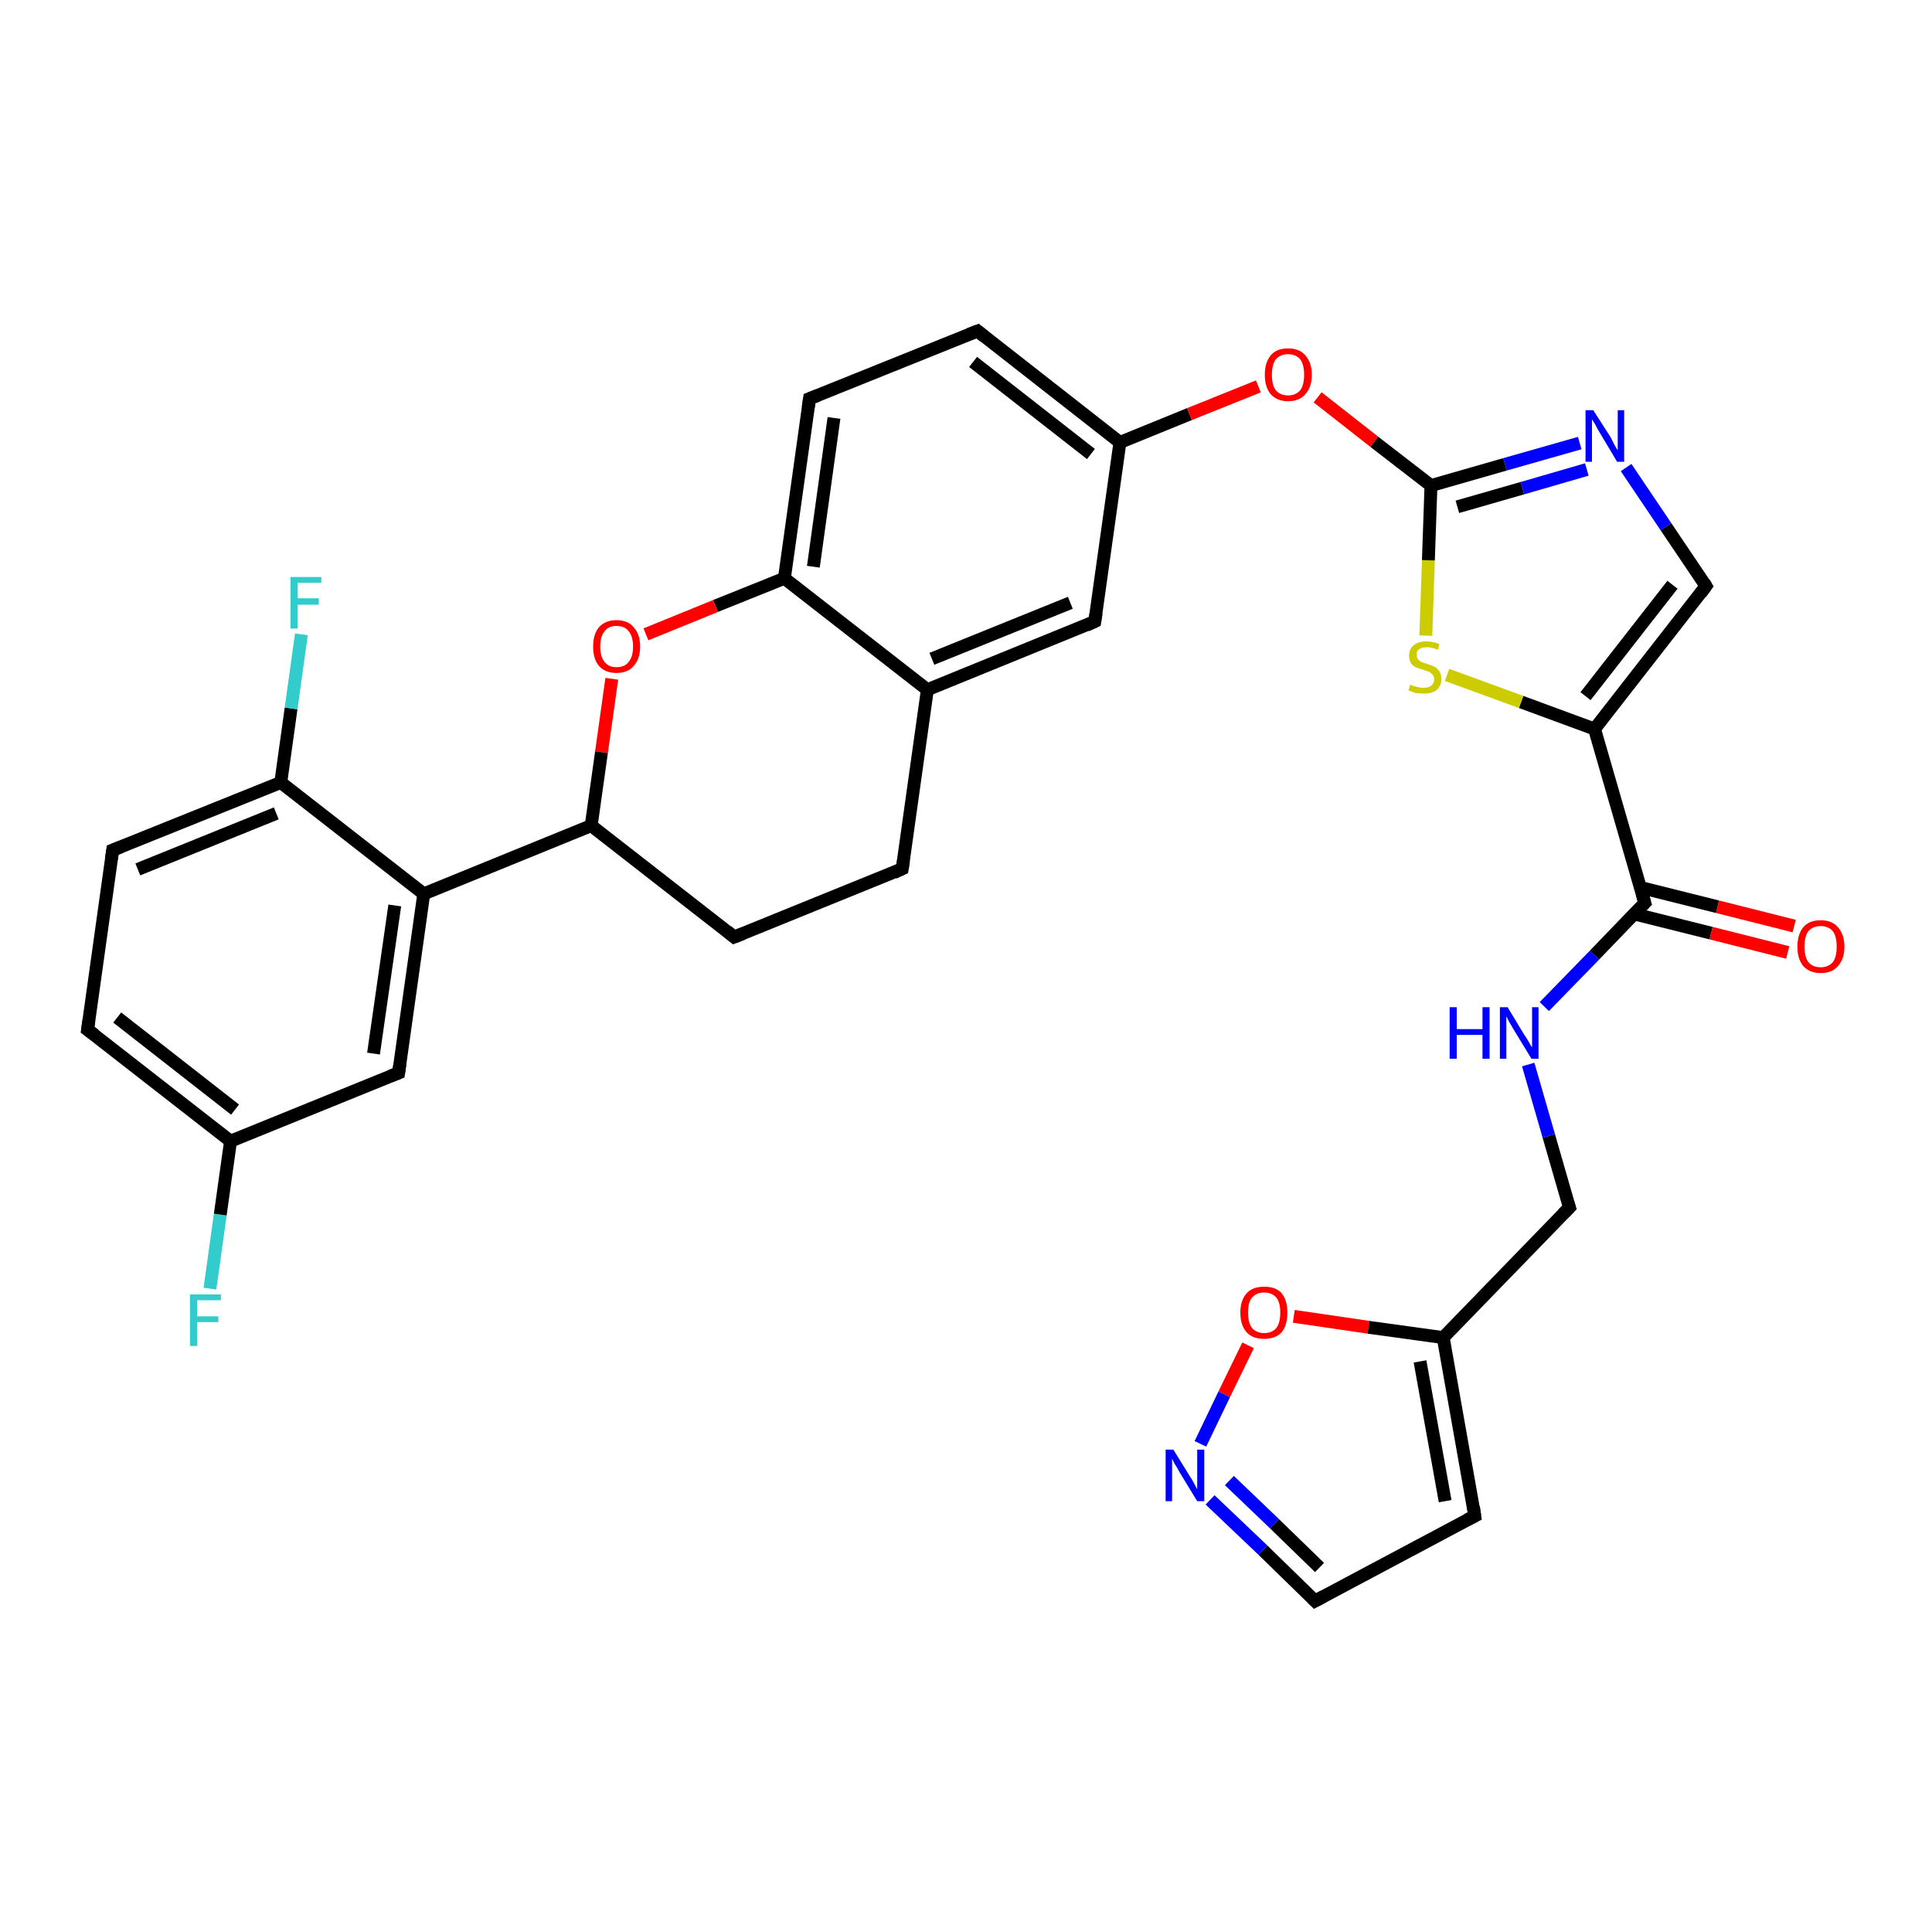 <?xml version='1.0' encoding='iso-8859-1'?>
<svg version='1.1' baseProfile='full'
              xmlns='http://www.w3.org/2000/svg'
                      xmlns:rdkit='http://www.rdkit.org/xml'
                      xmlns:xlink='http://www.w3.org/1999/xlink'
                  xml:space='preserve'
width='300px' height='300px' viewBox='0 0 300 300'>
<!-- END OF HEADER -->
<rect style='opacity:1.0;fill:#FFFFFF;stroke:none' width='300.0' height='300.0' x='0.0' y='0.0'> </rect>
<path class='bond-0 atom-0 atom-1' d='M 32.6,200.1 L 34.2,188.6' style='fill:none;fill-rule:evenodd;stroke:#33CCCC;stroke-width:2.0px;stroke-linecap:butt;stroke-linejoin:miter;stroke-opacity:1' />
<path class='bond-0 atom-0 atom-1' d='M 34.2,188.6 L 35.8,177.2' style='fill:none;fill-rule:evenodd;stroke:#000000;stroke-width:2.0px;stroke-linecap:butt;stroke-linejoin:miter;stroke-opacity:1' />
<path class='bond-1 atom-1 atom-2' d='M 35.8,177.2 L 13.6,159.9' style='fill:none;fill-rule:evenodd;stroke:#000000;stroke-width:2.0px;stroke-linecap:butt;stroke-linejoin:miter;stroke-opacity:1' />
<path class='bond-1 atom-1 atom-2' d='M 36.5,172.3 L 18.2,158.0' style='fill:none;fill-rule:evenodd;stroke:#000000;stroke-width:2.0px;stroke-linecap:butt;stroke-linejoin:miter;stroke-opacity:1' />
<path class='bond-2 atom-2 atom-3' d='M 13.6,159.9 L 17.5,132.0' style='fill:none;fill-rule:evenodd;stroke:#000000;stroke-width:2.0px;stroke-linecap:butt;stroke-linejoin:miter;stroke-opacity:1' />
<path class='bond-3 atom-3 atom-4' d='M 17.5,132.0 L 43.6,121.5' style='fill:none;fill-rule:evenodd;stroke:#000000;stroke-width:2.0px;stroke-linecap:butt;stroke-linejoin:miter;stroke-opacity:1' />
<path class='bond-3 atom-3 atom-4' d='M 21.4,135.0 L 42.9,126.3' style='fill:none;fill-rule:evenodd;stroke:#000000;stroke-width:2.0px;stroke-linecap:butt;stroke-linejoin:miter;stroke-opacity:1' />
<path class='bond-4 atom-4 atom-5' d='M 43.6,121.5 L 45.2,110.0' style='fill:none;fill-rule:evenodd;stroke:#000000;stroke-width:2.0px;stroke-linecap:butt;stroke-linejoin:miter;stroke-opacity:1' />
<path class='bond-4 atom-4 atom-5' d='M 45.2,110.0 L 46.8,98.5' style='fill:none;fill-rule:evenodd;stroke:#33CCCC;stroke-width:2.0px;stroke-linecap:butt;stroke-linejoin:miter;stroke-opacity:1' />
<path class='bond-5 atom-4 atom-6' d='M 43.6,121.5 L 65.8,138.8' style='fill:none;fill-rule:evenodd;stroke:#000000;stroke-width:2.0px;stroke-linecap:butt;stroke-linejoin:miter;stroke-opacity:1' />
<path class='bond-6 atom-6 atom-7' d='M 65.8,138.8 L 61.9,166.6' style='fill:none;fill-rule:evenodd;stroke:#000000;stroke-width:2.0px;stroke-linecap:butt;stroke-linejoin:miter;stroke-opacity:1' />
<path class='bond-6 atom-6 atom-7' d='M 61.3,140.6 L 58.0,163.6' style='fill:none;fill-rule:evenodd;stroke:#000000;stroke-width:2.0px;stroke-linecap:butt;stroke-linejoin:miter;stroke-opacity:1' />
<path class='bond-7 atom-6 atom-8' d='M 65.8,138.8 L 91.8,128.2' style='fill:none;fill-rule:evenodd;stroke:#000000;stroke-width:2.0px;stroke-linecap:butt;stroke-linejoin:miter;stroke-opacity:1' />
<path class='bond-8 atom-8 atom-9' d='M 91.8,128.2 L 114.0,145.5' style='fill:none;fill-rule:evenodd;stroke:#000000;stroke-width:2.0px;stroke-linecap:butt;stroke-linejoin:miter;stroke-opacity:1' />
<path class='bond-9 atom-9 atom-10' d='M 114.0,145.5 L 140.1,134.9' style='fill:none;fill-rule:evenodd;stroke:#000000;stroke-width:2.0px;stroke-linecap:butt;stroke-linejoin:miter;stroke-opacity:1' />
<path class='bond-10 atom-10 atom-11' d='M 140.1,134.9 L 144.0,107.1' style='fill:none;fill-rule:evenodd;stroke:#000000;stroke-width:2.0px;stroke-linecap:butt;stroke-linejoin:miter;stroke-opacity:1' />
<path class='bond-11 atom-11 atom-12' d='M 144.0,107.1 L 170.0,96.5' style='fill:none;fill-rule:evenodd;stroke:#000000;stroke-width:2.0px;stroke-linecap:butt;stroke-linejoin:miter;stroke-opacity:1' />
<path class='bond-11 atom-11 atom-12' d='M 144.7,102.3 L 166.2,93.6' style='fill:none;fill-rule:evenodd;stroke:#000000;stroke-width:2.0px;stroke-linecap:butt;stroke-linejoin:miter;stroke-opacity:1' />
<path class='bond-12 atom-12 atom-13' d='M 170.0,96.5 L 173.9,68.7' style='fill:none;fill-rule:evenodd;stroke:#000000;stroke-width:2.0px;stroke-linecap:butt;stroke-linejoin:miter;stroke-opacity:1' />
<path class='bond-13 atom-13 atom-14' d='M 173.9,68.7 L 184.7,64.3' style='fill:none;fill-rule:evenodd;stroke:#000000;stroke-width:2.0px;stroke-linecap:butt;stroke-linejoin:miter;stroke-opacity:1' />
<path class='bond-13 atom-13 atom-14' d='M 184.7,64.3 L 195.4,60.0' style='fill:none;fill-rule:evenodd;stroke:#FF0000;stroke-width:2.0px;stroke-linecap:butt;stroke-linejoin:miter;stroke-opacity:1' />
<path class='bond-14 atom-14 atom-15' d='M 204.6,61.7 L 213.4,68.6' style='fill:none;fill-rule:evenodd;stroke:#FF0000;stroke-width:2.0px;stroke-linecap:butt;stroke-linejoin:miter;stroke-opacity:1' />
<path class='bond-14 atom-14 atom-15' d='M 213.4,68.6 L 222.2,75.4' style='fill:none;fill-rule:evenodd;stroke:#000000;stroke-width:2.0px;stroke-linecap:butt;stroke-linejoin:miter;stroke-opacity:1' />
<path class='bond-15 atom-15 atom-16' d='M 222.2,75.4 L 233.7,72.1' style='fill:none;fill-rule:evenodd;stroke:#000000;stroke-width:2.0px;stroke-linecap:butt;stroke-linejoin:miter;stroke-opacity:1' />
<path class='bond-15 atom-15 atom-16' d='M 233.7,72.1 L 245.3,68.8' style='fill:none;fill-rule:evenodd;stroke:#0000FF;stroke-width:2.0px;stroke-linecap:butt;stroke-linejoin:miter;stroke-opacity:1' />
<path class='bond-15 atom-15 atom-16' d='M 226.3,78.7 L 236.4,75.8' style='fill:none;fill-rule:evenodd;stroke:#000000;stroke-width:2.0px;stroke-linecap:butt;stroke-linejoin:miter;stroke-opacity:1' />
<path class='bond-15 atom-15 atom-16' d='M 236.4,75.8 L 246.4,72.9' style='fill:none;fill-rule:evenodd;stroke:#0000FF;stroke-width:2.0px;stroke-linecap:butt;stroke-linejoin:miter;stroke-opacity:1' />
<path class='bond-16 atom-16 atom-17' d='M 252.5,72.6 L 258.7,81.8' style='fill:none;fill-rule:evenodd;stroke:#0000FF;stroke-width:2.0px;stroke-linecap:butt;stroke-linejoin:miter;stroke-opacity:1' />
<path class='bond-16 atom-16 atom-17' d='M 258.7,81.8 L 264.9,91.0' style='fill:none;fill-rule:evenodd;stroke:#000000;stroke-width:2.0px;stroke-linecap:butt;stroke-linejoin:miter;stroke-opacity:1' />
<path class='bond-17 atom-17 atom-18' d='M 264.9,91.0 L 247.6,113.2' style='fill:none;fill-rule:evenodd;stroke:#000000;stroke-width:2.0px;stroke-linecap:butt;stroke-linejoin:miter;stroke-opacity:1' />
<path class='bond-17 atom-17 atom-18' d='M 259.7,90.8 L 246.2,108.1' style='fill:none;fill-rule:evenodd;stroke:#000000;stroke-width:2.0px;stroke-linecap:butt;stroke-linejoin:miter;stroke-opacity:1' />
<path class='bond-18 atom-18 atom-19' d='M 247.6,113.2 L 236.2,109.0' style='fill:none;fill-rule:evenodd;stroke:#000000;stroke-width:2.0px;stroke-linecap:butt;stroke-linejoin:miter;stroke-opacity:1' />
<path class='bond-18 atom-18 atom-19' d='M 236.2,109.0 L 224.7,104.8' style='fill:none;fill-rule:evenodd;stroke:#CCCC00;stroke-width:2.0px;stroke-linecap:butt;stroke-linejoin:miter;stroke-opacity:1' />
<path class='bond-19 atom-18 atom-20' d='M 247.6,113.2 L 255.4,140.2' style='fill:none;fill-rule:evenodd;stroke:#000000;stroke-width:2.0px;stroke-linecap:butt;stroke-linejoin:miter;stroke-opacity:1' />
<path class='bond-20 atom-20 atom-21' d='M 253.7,141.9 L 265.7,144.9' style='fill:none;fill-rule:evenodd;stroke:#000000;stroke-width:2.0px;stroke-linecap:butt;stroke-linejoin:miter;stroke-opacity:1' />
<path class='bond-20 atom-20 atom-21' d='M 265.7,144.9 L 277.6,147.9' style='fill:none;fill-rule:evenodd;stroke:#FF0000;stroke-width:2.0px;stroke-linecap:butt;stroke-linejoin:miter;stroke-opacity:1' />
<path class='bond-20 atom-20 atom-21' d='M 254.7,137.8 L 266.7,140.8' style='fill:none;fill-rule:evenodd;stroke:#000000;stroke-width:2.0px;stroke-linecap:butt;stroke-linejoin:miter;stroke-opacity:1' />
<path class='bond-20 atom-20 atom-21' d='M 266.7,140.8 L 278.6,143.8' style='fill:none;fill-rule:evenodd;stroke:#FF0000;stroke-width:2.0px;stroke-linecap:butt;stroke-linejoin:miter;stroke-opacity:1' />
<path class='bond-21 atom-20 atom-22' d='M 255.4,140.2 L 247.6,148.3' style='fill:none;fill-rule:evenodd;stroke:#000000;stroke-width:2.0px;stroke-linecap:butt;stroke-linejoin:miter;stroke-opacity:1' />
<path class='bond-21 atom-20 atom-22' d='M 247.6,148.3 L 239.8,156.3' style='fill:none;fill-rule:evenodd;stroke:#0000FF;stroke-width:2.0px;stroke-linecap:butt;stroke-linejoin:miter;stroke-opacity:1' />
<path class='bond-22 atom-22 atom-23' d='M 237.3,165.3 L 240.5,176.4' style='fill:none;fill-rule:evenodd;stroke:#0000FF;stroke-width:2.0px;stroke-linecap:butt;stroke-linejoin:miter;stroke-opacity:1' />
<path class='bond-22 atom-22 atom-23' d='M 240.5,176.4 L 243.7,187.5' style='fill:none;fill-rule:evenodd;stroke:#000000;stroke-width:2.0px;stroke-linecap:butt;stroke-linejoin:miter;stroke-opacity:1' />
<path class='bond-23 atom-23 atom-24' d='M 243.7,187.5 L 224.1,207.7' style='fill:none;fill-rule:evenodd;stroke:#000000;stroke-width:2.0px;stroke-linecap:butt;stroke-linejoin:miter;stroke-opacity:1' />
<path class='bond-24 atom-24 atom-25' d='M 224.1,207.7 L 229.0,235.4' style='fill:none;fill-rule:evenodd;stroke:#000000;stroke-width:2.0px;stroke-linecap:butt;stroke-linejoin:miter;stroke-opacity:1' />
<path class='bond-24 atom-24 atom-25' d='M 220.5,211.4 L 224.4,233.1' style='fill:none;fill-rule:evenodd;stroke:#000000;stroke-width:2.0px;stroke-linecap:butt;stroke-linejoin:miter;stroke-opacity:1' />
<path class='bond-25 atom-25 atom-26' d='M 229.0,235.4 L 204.2,248.6' style='fill:none;fill-rule:evenodd;stroke:#000000;stroke-width:2.0px;stroke-linecap:butt;stroke-linejoin:miter;stroke-opacity:1' />
<path class='bond-26 atom-26 atom-27' d='M 204.2,248.6 L 196.1,240.7' style='fill:none;fill-rule:evenodd;stroke:#000000;stroke-width:2.0px;stroke-linecap:butt;stroke-linejoin:miter;stroke-opacity:1' />
<path class='bond-26 atom-26 atom-27' d='M 196.1,240.7 L 187.9,232.9' style='fill:none;fill-rule:evenodd;stroke:#0000FF;stroke-width:2.0px;stroke-linecap:butt;stroke-linejoin:miter;stroke-opacity:1' />
<path class='bond-26 atom-26 atom-27' d='M 204.9,243.4 L 197.9,236.6' style='fill:none;fill-rule:evenodd;stroke:#000000;stroke-width:2.0px;stroke-linecap:butt;stroke-linejoin:miter;stroke-opacity:1' />
<path class='bond-26 atom-26 atom-27' d='M 197.9,236.6 L 190.9,229.9' style='fill:none;fill-rule:evenodd;stroke:#0000FF;stroke-width:2.0px;stroke-linecap:butt;stroke-linejoin:miter;stroke-opacity:1' />
<path class='bond-27 atom-27 atom-28' d='M 186.4,224.2 L 190.1,216.5' style='fill:none;fill-rule:evenodd;stroke:#0000FF;stroke-width:2.0px;stroke-linecap:butt;stroke-linejoin:miter;stroke-opacity:1' />
<path class='bond-27 atom-27 atom-28' d='M 190.1,216.5 L 193.8,208.9' style='fill:none;fill-rule:evenodd;stroke:#FF0000;stroke-width:2.0px;stroke-linecap:butt;stroke-linejoin:miter;stroke-opacity:1' />
<path class='bond-28 atom-13 atom-29' d='M 173.9,68.7 L 151.8,51.4' style='fill:none;fill-rule:evenodd;stroke:#000000;stroke-width:2.0px;stroke-linecap:butt;stroke-linejoin:miter;stroke-opacity:1' />
<path class='bond-28 atom-13 atom-29' d='M 169.4,70.5 L 151.1,56.2' style='fill:none;fill-rule:evenodd;stroke:#000000;stroke-width:2.0px;stroke-linecap:butt;stroke-linejoin:miter;stroke-opacity:1' />
<path class='bond-29 atom-29 atom-30' d='M 151.8,51.4 L 125.7,61.9' style='fill:none;fill-rule:evenodd;stroke:#000000;stroke-width:2.0px;stroke-linecap:butt;stroke-linejoin:miter;stroke-opacity:1' />
<path class='bond-30 atom-30 atom-31' d='M 125.7,61.9 L 121.8,89.8' style='fill:none;fill-rule:evenodd;stroke:#000000;stroke-width:2.0px;stroke-linecap:butt;stroke-linejoin:miter;stroke-opacity:1' />
<path class='bond-30 atom-30 atom-31' d='M 129.5,64.9 L 126.3,88.0' style='fill:none;fill-rule:evenodd;stroke:#000000;stroke-width:2.0px;stroke-linecap:butt;stroke-linejoin:miter;stroke-opacity:1' />
<path class='bond-31 atom-31 atom-32' d='M 121.8,89.8 L 111.1,94.1' style='fill:none;fill-rule:evenodd;stroke:#000000;stroke-width:2.0px;stroke-linecap:butt;stroke-linejoin:miter;stroke-opacity:1' />
<path class='bond-31 atom-31 atom-32' d='M 111.1,94.1 L 100.3,98.5' style='fill:none;fill-rule:evenodd;stroke:#FF0000;stroke-width:2.0px;stroke-linecap:butt;stroke-linejoin:miter;stroke-opacity:1' />
<path class='bond-32 atom-7 atom-1' d='M 61.9,166.6 L 35.8,177.2' style='fill:none;fill-rule:evenodd;stroke:#000000;stroke-width:2.0px;stroke-linecap:butt;stroke-linejoin:miter;stroke-opacity:1' />
<path class='bond-33 atom-32 atom-8' d='M 95.0,105.4 L 93.4,116.8' style='fill:none;fill-rule:evenodd;stroke:#FF0000;stroke-width:2.0px;stroke-linecap:butt;stroke-linejoin:miter;stroke-opacity:1' />
<path class='bond-33 atom-32 atom-8' d='M 93.4,116.8 L 91.8,128.2' style='fill:none;fill-rule:evenodd;stroke:#000000;stroke-width:2.0px;stroke-linecap:butt;stroke-linejoin:miter;stroke-opacity:1' />
<path class='bond-34 atom-31 atom-11' d='M 121.8,89.8 L 144.0,107.1' style='fill:none;fill-rule:evenodd;stroke:#000000;stroke-width:2.0px;stroke-linecap:butt;stroke-linejoin:miter;stroke-opacity:1' />
<path class='bond-35 atom-19 atom-15' d='M 221.4,98.7 L 221.8,87.0' style='fill:none;fill-rule:evenodd;stroke:#CCCC00;stroke-width:2.0px;stroke-linecap:butt;stroke-linejoin:miter;stroke-opacity:1' />
<path class='bond-35 atom-19 atom-15' d='M 221.8,87.0 L 222.2,75.4' style='fill:none;fill-rule:evenodd;stroke:#000000;stroke-width:2.0px;stroke-linecap:butt;stroke-linejoin:miter;stroke-opacity:1' />
<path class='bond-36 atom-28 atom-24' d='M 200.9,204.4 L 212.5,206.1' style='fill:none;fill-rule:evenodd;stroke:#FF0000;stroke-width:2.0px;stroke-linecap:butt;stroke-linejoin:miter;stroke-opacity:1' />
<path class='bond-36 atom-28 atom-24' d='M 212.5,206.1 L 224.1,207.7' style='fill:none;fill-rule:evenodd;stroke:#000000;stroke-width:2.0px;stroke-linecap:butt;stroke-linejoin:miter;stroke-opacity:1' />
<path d='M 14.7,160.7 L 13.6,159.9 L 13.8,158.5' style='fill:none;stroke:#000000;stroke-width:2.0px;stroke-linecap:butt;stroke-linejoin:miter;stroke-opacity:1;' />
<path d='M 17.3,133.4 L 17.5,132.0 L 18.8,131.5' style='fill:none;stroke:#000000;stroke-width:2.0px;stroke-linecap:butt;stroke-linejoin:miter;stroke-opacity:1;' />
<path d='M 62.1,165.2 L 61.9,166.6 L 60.6,167.1' style='fill:none;stroke:#000000;stroke-width:2.0px;stroke-linecap:butt;stroke-linejoin:miter;stroke-opacity:1;' />
<path d='M 112.9,144.6 L 114.0,145.5 L 115.3,145.0' style='fill:none;stroke:#000000;stroke-width:2.0px;stroke-linecap:butt;stroke-linejoin:miter;stroke-opacity:1;' />
<path d='M 138.8,135.5 L 140.1,134.9 L 140.3,133.6' style='fill:none;stroke:#000000;stroke-width:2.0px;stroke-linecap:butt;stroke-linejoin:miter;stroke-opacity:1;' />
<path d='M 168.7,97.1 L 170.0,96.5 L 170.2,95.2' style='fill:none;stroke:#000000;stroke-width:2.0px;stroke-linecap:butt;stroke-linejoin:miter;stroke-opacity:1;' />
<path d='M 264.6,90.5 L 264.9,91.0 L 264.1,92.1' style='fill:none;stroke:#000000;stroke-width:2.0px;stroke-linecap:butt;stroke-linejoin:miter;stroke-opacity:1;' />
<path d='M 255.0,138.8 L 255.4,140.2 L 255.0,140.6' style='fill:none;stroke:#000000;stroke-width:2.0px;stroke-linecap:butt;stroke-linejoin:miter;stroke-opacity:1;' />
<path d='M 243.5,186.9 L 243.7,187.5 L 242.7,188.5' style='fill:none;stroke:#000000;stroke-width:2.0px;stroke-linecap:butt;stroke-linejoin:miter;stroke-opacity:1;' />
<path d='M 228.8,234.0 L 229.0,235.4 L 227.8,236.0' style='fill:none;stroke:#000000;stroke-width:2.0px;stroke-linecap:butt;stroke-linejoin:miter;stroke-opacity:1;' />
<path d='M 205.5,247.9 L 204.2,248.6 L 203.8,248.2' style='fill:none;stroke:#000000;stroke-width:2.0px;stroke-linecap:butt;stroke-linejoin:miter;stroke-opacity:1;' />
<path d='M 152.9,52.3 L 151.8,51.4 L 150.5,51.9' style='fill:none;stroke:#000000;stroke-width:2.0px;stroke-linecap:butt;stroke-linejoin:miter;stroke-opacity:1;' />
<path d='M 127.0,61.4 L 125.7,61.9 L 125.5,63.3' style='fill:none;stroke:#000000;stroke-width:2.0px;stroke-linecap:butt;stroke-linejoin:miter;stroke-opacity:1;' />
<path class='atom-0' d='M 29.5 201.0
L 34.3 201.0
L 34.3 201.9
L 30.6 201.9
L 30.6 204.4
L 33.9 204.4
L 33.9 205.3
L 30.6 205.3
L 30.6 209.0
L 29.5 209.0
L 29.5 201.0
' fill='#33CCCC'/>
<path class='atom-5' d='M 45.1 89.6
L 49.9 89.6
L 49.9 90.5
L 46.2 90.5
L 46.2 92.9
L 49.5 92.9
L 49.5 93.9
L 46.2 93.9
L 46.2 97.6
L 45.1 97.6
L 45.1 89.6
' fill='#33CCCC'/>
<path class='atom-14' d='M 196.4 58.2
Q 196.4 56.3, 197.3 55.2
Q 198.2 54.1, 200.0 54.1
Q 201.8 54.1, 202.7 55.2
Q 203.7 56.3, 203.7 58.2
Q 203.7 60.1, 202.7 61.2
Q 201.8 62.3, 200.0 62.3
Q 198.3 62.3, 197.3 61.2
Q 196.4 60.1, 196.4 58.2
M 200.0 61.4
Q 201.2 61.4, 201.9 60.6
Q 202.5 59.8, 202.5 58.2
Q 202.5 56.6, 201.9 55.8
Q 201.2 55.0, 200.0 55.0
Q 198.8 55.0, 198.1 55.8
Q 197.5 56.6, 197.5 58.2
Q 197.5 59.8, 198.1 60.6
Q 198.8 61.4, 200.0 61.4
' fill='#FF0000'/>
<path class='atom-16' d='M 247.4 63.7
L 250.1 67.9
Q 250.3 68.3, 250.7 69.1
Q 251.1 69.8, 251.2 69.9
L 251.2 63.7
L 252.2 63.7
L 252.2 71.7
L 251.1 71.7
L 248.3 67.0
Q 248.0 66.5, 247.7 65.9
Q 247.3 65.3, 247.2 65.1
L 247.2 71.7
L 246.2 71.7
L 246.2 63.7
L 247.4 63.7
' fill='#0000FF'/>
<path class='atom-19' d='M 219.0 106.3
Q 219.1 106.3, 219.4 106.5
Q 219.8 106.6, 220.2 106.7
Q 220.6 106.8, 221.0 106.8
Q 221.8 106.8, 222.2 106.5
Q 222.7 106.1, 222.7 105.5
Q 222.7 105.0, 222.4 104.7
Q 222.2 104.5, 221.9 104.3
Q 221.5 104.2, 221.0 104.0
Q 220.3 103.8, 219.8 103.6
Q 219.4 103.4, 219.1 103.0
Q 218.8 102.5, 218.8 101.8
Q 218.8 100.8, 219.5 100.2
Q 220.2 99.6, 221.5 99.6
Q 222.5 99.6, 223.5 100.0
L 223.3 100.9
Q 222.3 100.5, 221.6 100.5
Q 220.8 100.5, 220.4 100.8
Q 219.9 101.1, 220.0 101.7
Q 220.0 102.1, 220.2 102.4
Q 220.4 102.6, 220.7 102.8
Q 221.0 102.9, 221.6 103.1
Q 222.3 103.3, 222.7 103.5
Q 223.2 103.8, 223.5 104.2
Q 223.8 104.7, 223.8 105.5
Q 223.8 106.6, 223.0 107.2
Q 222.3 107.7, 221.1 107.7
Q 220.4 107.7, 219.8 107.6
Q 219.3 107.4, 218.7 107.2
L 219.0 106.3
' fill='#CCCC00'/>
<path class='atom-21' d='M 279.1 147.0
Q 279.1 145.1, 280.0 144.0
Q 280.9 142.9, 282.7 142.9
Q 284.5 142.9, 285.4 144.0
Q 286.4 145.1, 286.4 147.0
Q 286.4 148.9, 285.4 150.0
Q 284.5 151.1, 282.7 151.1
Q 281.0 151.1, 280.0 150.0
Q 279.1 148.9, 279.1 147.0
M 282.7 150.2
Q 283.9 150.2, 284.6 149.4
Q 285.2 148.6, 285.2 147.0
Q 285.2 145.4, 284.6 144.6
Q 283.9 143.8, 282.7 143.8
Q 281.5 143.8, 280.8 144.6
Q 280.2 145.4, 280.2 147.0
Q 280.2 148.6, 280.8 149.4
Q 281.5 150.2, 282.7 150.2
' fill='#FF0000'/>
<path class='atom-22' d='M 225.1 156.4
L 226.2 156.4
L 226.2 159.8
L 230.2 159.8
L 230.2 156.4
L 231.3 156.4
L 231.3 164.4
L 230.2 164.4
L 230.2 160.7
L 226.2 160.7
L 226.2 164.4
L 225.1 164.4
L 225.1 156.4
' fill='#0000FF'/>
<path class='atom-22' d='M 234.1 156.4
L 236.7 160.7
Q 237.0 161.1, 237.4 161.8
Q 237.8 162.6, 237.9 162.6
L 237.9 156.4
L 238.9 156.4
L 238.9 164.4
L 237.8 164.4
L 235.0 159.8
Q 234.7 159.3, 234.3 158.6
Q 234.0 158.0, 233.9 157.8
L 233.9 164.4
L 232.9 164.4
L 232.9 156.4
L 234.1 156.4
' fill='#0000FF'/>
<path class='atom-27' d='M 182.2 225.1
L 184.8 229.3
Q 185.1 229.7, 185.5 230.5
Q 185.9 231.2, 185.9 231.3
L 185.9 225.1
L 187.0 225.1
L 187.0 233.1
L 185.9 233.1
L 183.1 228.5
Q 182.8 227.9, 182.4 227.3
Q 182.1 226.7, 182.0 226.5
L 182.0 233.1
L 181.0 233.1
L 181.0 225.1
L 182.2 225.1
' fill='#0000FF'/>
<path class='atom-28' d='M 192.6 203.8
Q 192.6 201.9, 193.6 200.8
Q 194.5 199.8, 196.3 199.8
Q 198.1 199.8, 199.0 200.8
Q 199.9 201.9, 199.9 203.8
Q 199.9 205.8, 199.0 206.9
Q 198.0 207.9, 196.3 207.9
Q 194.5 207.9, 193.6 206.9
Q 192.6 205.8, 192.6 203.8
M 196.3 207.0
Q 197.5 207.0, 198.2 206.2
Q 198.8 205.4, 198.8 203.8
Q 198.8 202.3, 198.2 201.5
Q 197.5 200.7, 196.3 200.7
Q 195.1 200.7, 194.4 201.5
Q 193.8 202.2, 193.8 203.8
Q 193.8 205.4, 194.4 206.2
Q 195.1 207.0, 196.3 207.0
' fill='#FF0000'/>
<path class='atom-32' d='M 92.1 100.4
Q 92.1 98.5, 93.0 97.4
Q 94.0 96.3, 95.7 96.3
Q 97.5 96.3, 98.4 97.4
Q 99.4 98.5, 99.4 100.4
Q 99.4 102.3, 98.4 103.4
Q 97.5 104.5, 95.7 104.5
Q 94.0 104.5, 93.0 103.4
Q 92.1 102.3, 92.1 100.4
M 95.7 103.6
Q 97.0 103.6, 97.6 102.8
Q 98.3 102.0, 98.3 100.4
Q 98.3 98.8, 97.6 98.0
Q 97.0 97.2, 95.7 97.2
Q 94.5 97.2, 93.9 98.0
Q 93.2 98.8, 93.2 100.4
Q 93.2 102.0, 93.9 102.8
Q 94.5 103.6, 95.7 103.6
' fill='#FF0000'/>
</svg>
